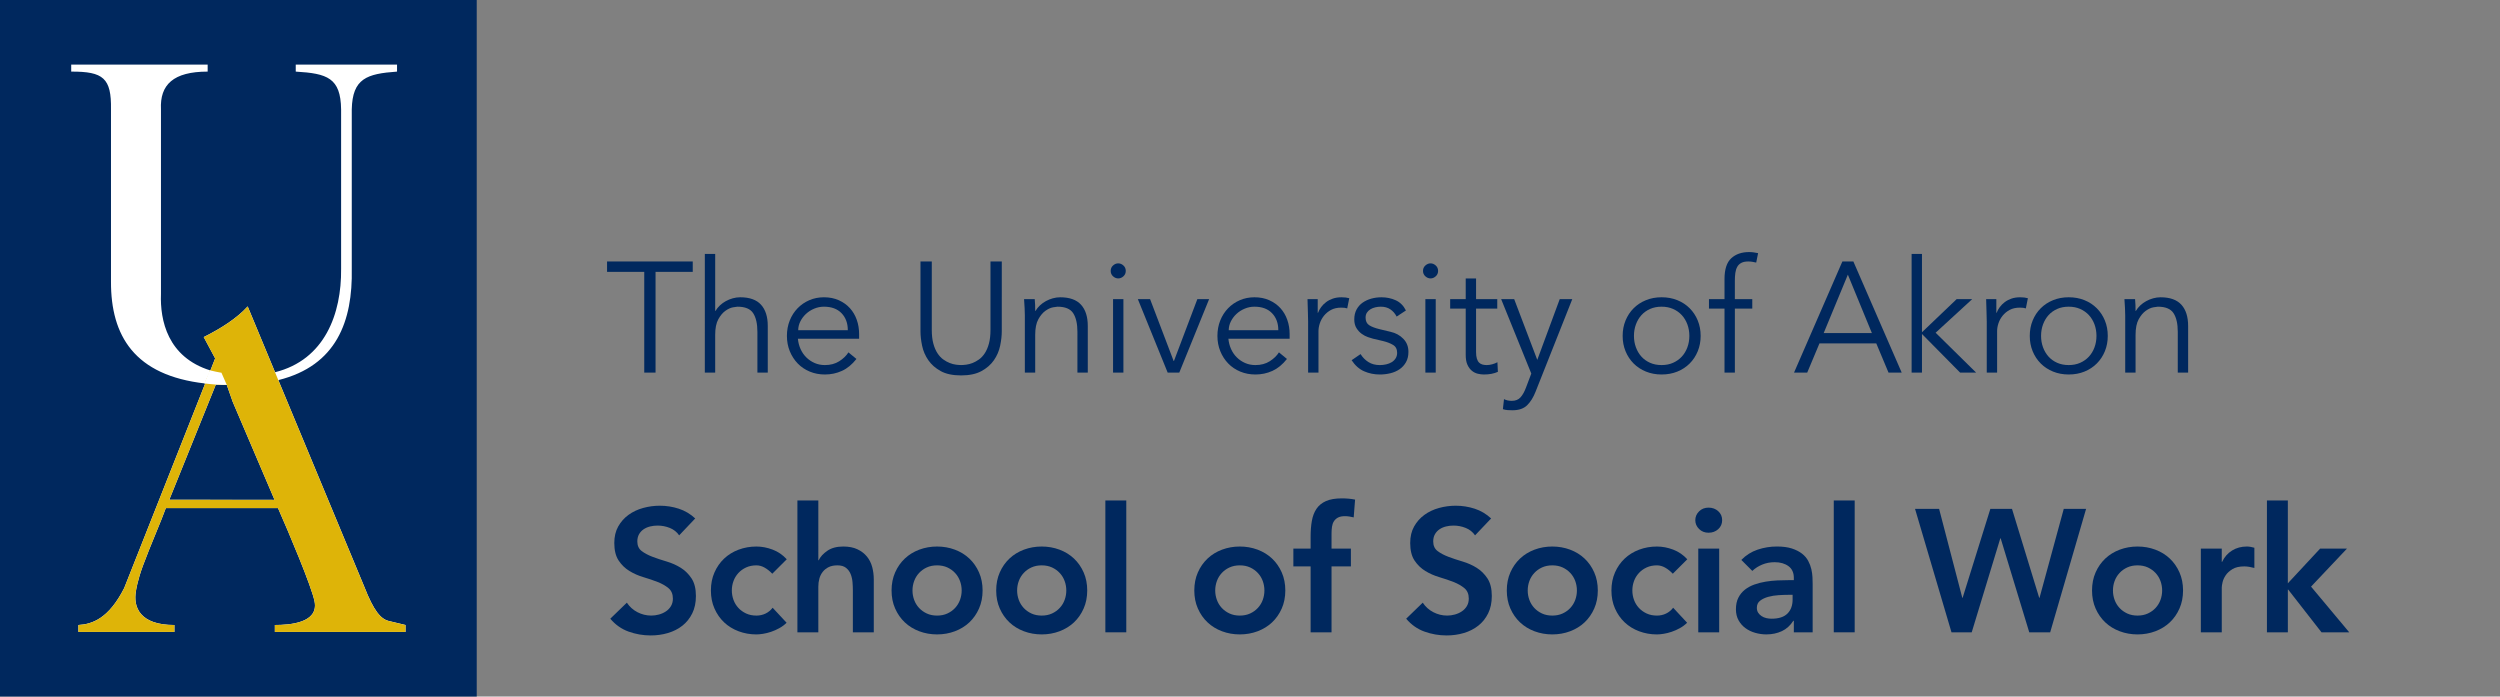 <?xml version="1.0" encoding="utf-8"?>
<!-- Generator: Adobe Illustrator 16.0.4, SVG Export Plug-In . SVG Version: 6.00 Build 0)  -->
<!DOCTYPE svg PUBLIC "-//W3C//DTD SVG 1.1//EN" "http://www.w3.org/Graphics/SVG/1.1/DTD/svg11.dtd">
<svg version="1.1" id="Layer_1" xmlns="http://www.w3.org/2000/svg" xmlns:xlink="http://www.w3.org/1999/xlink" x="0px" y="0px"
	 width="286.718px" height="79.886px" viewBox="0 0 286.718 79.886" enable-background="new 0 0 286.718 79.886"
	 xml:space="preserve">
<rect x="0" y="0" width="286.718" height="79.886" fill="#808080" stroke="none"/>
<g>
	<path fill="#00285E" d="M75.183,42.732h-1.296V31.177h-4.266v-1.188h9.828v1.188h-4.266V42.732z"/>
	<path fill="#00285E" d="M80.835,29.124h1.188v6.534h0.036c0.132-0.228,0.3-0.438,0.504-0.63c0.204-0.191,0.432-0.356,0.684-0.495
		c0.252-0.138,0.519-0.245,0.801-0.324c0.282-0.077,0.561-0.116,0.837-0.116c1.08,0,1.878,0.285,2.394,0.854
		c0.516,0.57,0.774,1.384,0.774,2.439v5.346h-1.188V38.07c0-0.936-0.162-1.652-0.486-2.151c-0.324-0.497-0.924-0.746-1.8-0.746
		c-0.06,0-0.228,0.023-0.504,0.071c-0.276,0.049-0.567,0.181-0.873,0.396s-0.579,0.54-0.819,0.972c-0.24,0.432-0.36,1.032-0.36,1.8
		v4.32h-1.188V29.124z"/>
	<path fill="#00285E" d="M91.509,38.845c0.036,0.42,0.138,0.815,0.306,1.188c0.168,0.372,0.39,0.693,0.666,0.963
		c0.276,0.271,0.594,0.483,0.954,0.64c0.36,0.155,0.75,0.233,1.17,0.233c0.636,0,1.185-0.146,1.647-0.44
		c0.461-0.294,0.812-0.633,1.053-1.018l0.918,0.756c-0.504,0.637-1.059,1.093-1.665,1.368c-0.606,0.276-1.257,0.414-1.953,0.414
		c-0.625,0-1.204-0.111-1.737-0.333c-0.534-0.222-0.993-0.531-1.377-0.927c-0.384-0.396-0.687-0.864-0.909-1.404
		s-0.333-1.128-0.333-1.764s0.108-1.224,0.324-1.764s0.516-1.009,0.9-1.404c0.384-0.396,0.834-0.705,1.35-0.927
		c0.516-0.223,1.074-0.333,1.674-0.333c0.636,0,1.206,0.114,1.71,0.342c0.504,0.228,0.927,0.531,1.269,0.909
		c0.342,0.378,0.603,0.821,0.783,1.332c0.18,0.51,0.27,1.053,0.27,1.629v0.54H91.509z M97.233,37.872c0-0.804-0.24-1.454-0.72-1.953
		c-0.48-0.497-1.152-0.746-2.016-0.746c-0.384,0-0.756,0.074-1.116,0.225S92.706,35.748,92.436,36s-0.486,0.54-0.648,0.864
		c-0.162,0.324-0.243,0.66-0.243,1.008H97.233z"/>
	<path fill="#00285E" d="M114.891,37.98c0,0.528-0.063,1.089-0.189,1.683c-0.126,0.595-0.363,1.144-0.711,1.647
		c-0.348,0.504-0.825,0.921-1.431,1.251s-1.383,0.495-2.331,0.495c-0.96,0-1.74-0.165-2.34-0.495s-1.074-0.747-1.422-1.251
		c-0.348-0.504-0.585-1.053-0.711-1.647c-0.126-0.594-0.189-1.154-0.189-1.683v-7.992h1.296v7.848c0,0.612,0.06,1.138,0.18,1.575
		c0.12,0.438,0.279,0.808,0.477,1.107c0.198,0.3,0.42,0.537,0.666,0.711s0.492,0.309,0.738,0.405
		c0.246,0.096,0.483,0.159,0.711,0.188c0.228,0.03,0.426,0.045,0.594,0.045c0.156,0,0.351-0.015,0.585-0.045
		c0.234-0.029,0.474-0.093,0.72-0.188c0.246-0.097,0.492-0.231,0.738-0.405s0.468-0.411,0.666-0.711
		c0.198-0.3,0.357-0.669,0.477-1.107c0.12-0.438,0.18-0.963,0.18-1.575v-7.848h1.296V37.98z"/>
	<path fill="#00285E" d="M118.671,34.309c0.024,0.228,0.039,0.453,0.045,0.675c0.006,0.223,0.009,0.447,0.009,0.675h0.036
		c0.132-0.228,0.3-0.438,0.504-0.63c0.204-0.191,0.432-0.356,0.684-0.495c0.252-0.138,0.519-0.245,0.801-0.324
		c0.282-0.077,0.561-0.116,0.837-0.116c1.08,0,1.878,0.285,2.394,0.854c0.516,0.57,0.774,1.384,0.774,2.439v5.346h-1.188V38.07
		c0-0.936-0.162-1.652-0.486-2.151c-0.324-0.497-0.924-0.746-1.8-0.746c-0.06,0-0.228,0.023-0.504,0.071
		c-0.276,0.049-0.567,0.181-0.873,0.396s-0.579,0.54-0.819,0.972c-0.24,0.432-0.36,1.032-0.36,1.8v4.32h-1.188v-6.57
		c0-0.228-0.009-0.516-0.027-0.863c-0.018-0.349-0.039-0.678-0.063-0.99H118.671z"/>
	<path fill="#00285E" d="M129.111,31.068c0,0.252-0.09,0.459-0.27,0.621c-0.18,0.162-0.378,0.243-0.594,0.243
		c-0.216,0-0.414-0.081-0.594-0.243c-0.18-0.162-0.27-0.369-0.27-0.621s0.09-0.459,0.27-0.621c0.18-0.162,0.378-0.243,0.594-0.243
		c0.216,0,0.414,0.081,0.594,0.243C129.021,30.609,129.111,30.816,129.111,31.068z M128.841,42.732h-1.188v-8.424h1.188V42.732z"/>
	<path fill="#00285E" d="M135.249,42.732h-1.332l-3.42-8.424h1.404l2.7,7.092h0.036l2.683-7.092h1.35L135.249,42.732z"/>
	<path fill="#00285E" d="M140.882,38.845c0.037,0.42,0.139,0.815,0.307,1.188s0.39,0.693,0.666,0.963
		c0.275,0.271,0.594,0.483,0.953,0.64c0.361,0.155,0.75,0.233,1.171,0.233c0.636,0,1.185-0.146,1.647-0.44
		c0.461-0.294,0.812-0.633,1.053-1.018l0.918,0.756c-0.504,0.637-1.06,1.093-1.666,1.368c-0.605,0.276-1.256,0.414-1.952,0.414
		c-0.624,0-1.204-0.111-1.737-0.333c-0.534-0.222-0.993-0.531-1.377-0.927c-0.385-0.396-0.688-0.864-0.909-1.404
		s-0.333-1.128-0.333-1.764s0.108-1.224,0.324-1.764s0.516-1.009,0.9-1.404c0.383-0.396,0.834-0.705,1.35-0.927
		c0.516-0.223,1.074-0.333,1.674-0.333c0.637,0,1.206,0.114,1.71,0.342c0.505,0.228,0.927,0.531,1.269,0.909
		c0.343,0.378,0.604,0.821,0.783,1.332c0.181,0.51,0.271,1.053,0.271,1.629v0.54H140.882z M146.606,37.872
		c0-0.804-0.24-1.454-0.721-1.953c-0.479-0.497-1.151-0.746-2.016-0.746c-0.384,0-0.756,0.074-1.115,0.225
		c-0.36,0.15-0.676,0.351-0.945,0.603c-0.271,0.252-0.486,0.54-0.648,0.864s-0.242,0.66-0.242,1.008H146.606z"/>
	<path fill="#00285E" d="M150.026,36.937c0-0.372-0.009-0.75-0.027-1.134c-0.018-0.384-0.033-0.882-0.045-1.494h1.17v1.565h0.037
		c0.083-0.228,0.203-0.446,0.359-0.656s0.345-0.399,0.566-0.567c0.223-0.168,0.48-0.303,0.774-0.405
		c0.294-0.102,0.627-0.152,0.999-0.152c0.336,0,0.631,0.036,0.883,0.107l-0.234,1.17c-0.156-0.06-0.385-0.09-0.684-0.09
		c-0.457,0-0.847,0.087-1.171,0.261c-0.323,0.175-0.594,0.396-0.81,0.666c-0.217,0.271-0.375,0.562-0.477,0.873
		c-0.103,0.312-0.154,0.612-0.154,0.9v4.752h-1.188V36.937z"/>
	<path fill="#00285E" d="M160.178,36.307c-0.18-0.348-0.42-0.624-0.72-0.828s-0.666-0.306-1.098-0.306
		c-0.204,0-0.411,0.023-0.621,0.071c-0.21,0.049-0.399,0.123-0.567,0.226c-0.168,0.102-0.303,0.23-0.405,0.387
		c-0.102,0.156-0.152,0.349-0.152,0.576c0,0.396,0.138,0.684,0.414,0.864c0.275,0.18,0.689,0.336,1.241,0.468l1.206,0.288
		c0.588,0.132,1.077,0.398,1.468,0.801c0.39,0.402,0.585,0.903,0.585,1.503c0,0.456-0.094,0.849-0.279,1.179
		c-0.187,0.33-0.432,0.601-0.738,0.811c-0.306,0.21-0.657,0.363-1.053,0.459c-0.396,0.096-0.798,0.144-1.206,0.144
		c-0.648,0-1.251-0.123-1.809-0.369c-0.559-0.245-1.035-0.669-1.431-1.269l1.025-0.702c0.24,0.384,0.543,0.69,0.909,0.918
		c0.365,0.229,0.801,0.342,1.305,0.342c0.24,0,0.479-0.026,0.72-0.081c0.24-0.054,0.453-0.138,0.64-0.252
		c0.186-0.113,0.336-0.261,0.449-0.44c0.114-0.181,0.172-0.39,0.172-0.63c0-0.42-0.156-0.724-0.469-0.909
		c-0.312-0.187-0.689-0.333-1.134-0.441l-1.152-0.27c-0.144-0.036-0.339-0.097-0.585-0.181c-0.246-0.083-0.485-0.209-0.72-0.378
		c-0.234-0.168-0.436-0.387-0.604-0.656c-0.168-0.271-0.252-0.604-0.252-0.999c0-0.433,0.088-0.811,0.262-1.135
		c0.174-0.323,0.408-0.588,0.701-0.792c0.295-0.203,0.628-0.356,1-0.459c0.371-0.102,0.756-0.152,1.151-0.152
		c0.588,0,1.135,0.114,1.639,0.342s0.894,0.618,1.17,1.17L160.178,36.307z"/>
	<path fill="#00285E" d="M164.931,31.068c0,0.252-0.091,0.459-0.271,0.621s-0.378,0.243-0.594,0.243s-0.414-0.081-0.594-0.243
		c-0.181-0.162-0.271-0.369-0.271-0.621s0.09-0.459,0.271-0.621c0.18-0.162,0.378-0.243,0.594-0.243s0.414,0.081,0.594,0.243
		S164.931,30.816,164.931,31.068z M164.66,42.732h-1.188v-8.424h1.188V42.732z"/>
	<path fill="#00285E" d="M171.716,35.389h-2.431v4.968c0,0.312,0.03,0.567,0.09,0.765c0.061,0.198,0.145,0.352,0.253,0.459
		c0.107,0.108,0.236,0.184,0.387,0.226c0.149,0.042,0.314,0.062,0.495,0.062c0.204,0,0.414-0.029,0.63-0.09
		c0.216-0.06,0.414-0.138,0.594-0.234l0.054,1.099c-0.443,0.204-0.978,0.306-1.602,0.306c-0.229,0-0.465-0.03-0.711-0.09
		c-0.246-0.061-0.472-0.174-0.675-0.342c-0.204-0.168-0.372-0.396-0.504-0.685c-0.133-0.288-0.198-0.666-0.198-1.134v-5.31h-1.782
		v-1.08h1.782v-2.376h1.188v2.376h2.431V35.389z"/>
	<path fill="#00285E" d="M176.306,41.274l2.574-6.966h1.44l-4.212,10.62c-0.253,0.647-0.573,1.163-0.964,1.548
		c-0.39,0.384-0.951,0.576-1.683,0.576c-0.18,0-0.363-0.007-0.549-0.019c-0.187-0.012-0.369-0.048-0.549-0.107l0.126-1.152
		c0.252,0.132,0.552,0.198,0.899,0.198c0.42,0,0.75-0.133,0.99-0.396s0.45-0.636,0.63-1.116l0.612-1.619l-3.456-8.532h1.494
		L176.306,41.274z"/>
	<path fill="#00285E" d="M195.043,38.521c0,0.636-0.11,1.224-0.333,1.764c-0.222,0.54-0.53,1.008-0.927,1.404
		c-0.396,0.396-0.867,0.705-1.413,0.927s-1.148,0.333-1.809,0.333c-0.648,0-1.245-0.111-1.791-0.333s-1.018-0.531-1.413-0.927
		c-0.396-0.396-0.705-0.864-0.927-1.404c-0.223-0.54-0.333-1.128-0.333-1.764s0.11-1.224,0.333-1.764
		c0.222-0.54,0.53-1.009,0.927-1.404c0.396-0.396,0.867-0.705,1.413-0.927c0.546-0.223,1.143-0.333,1.791-0.333
		c0.66,0,1.263,0.11,1.809,0.333c0.546,0.222,1.018,0.53,1.413,0.927c0.396,0.396,0.705,0.864,0.927,1.404
		C194.933,37.297,195.043,37.885,195.043,38.521z M193.747,38.521c0-0.468-0.075-0.906-0.225-1.314
		c-0.15-0.407-0.363-0.762-0.639-1.062c-0.276-0.3-0.609-0.537-0.999-0.711c-0.391-0.174-0.831-0.261-1.323-0.261
		s-0.934,0.087-1.323,0.261s-0.72,0.411-0.99,0.711c-0.27,0.3-0.479,0.654-0.63,1.062c-0.15,0.408-0.225,0.847-0.225,1.314
		s0.074,0.906,0.225,1.313c0.15,0.408,0.36,0.763,0.63,1.062c0.271,0.3,0.601,0.537,0.99,0.711s0.831,0.261,1.323,0.261
		s0.933-0.087,1.323-0.261c0.39-0.174,0.723-0.411,0.999-0.711c0.275-0.3,0.488-0.654,0.639-1.062
		C193.672,39.427,193.747,38.988,193.747,38.521z"/>
	<path fill="#00285E" d="M200.965,35.389h-1.998v7.344h-1.188v-7.344h-1.782v-1.08h1.782v-2.304c0-1.116,0.258-1.911,0.773-2.386
		c0.517-0.474,1.2-0.711,2.053-0.711c0.168,0,0.339,0.013,0.513,0.036c0.174,0.024,0.345,0.054,0.513,0.09l-0.216,1.08
		c-0.144-0.036-0.294-0.065-0.45-0.09c-0.156-0.023-0.312-0.036-0.468-0.036c-0.324,0-0.588,0.054-0.792,0.162
		s-0.36,0.261-0.468,0.459c-0.108,0.198-0.181,0.43-0.216,0.693c-0.036,0.264-0.055,0.546-0.055,0.846v2.16h1.998V35.389z"/>
	<path fill="#00285E" d="M207.265,42.732h-1.512l5.544-12.744h1.26l5.544,12.744h-1.512l-1.404-3.348h-6.516L207.265,42.732z
		 M209.155,38.196h5.525l-2.754-6.696L209.155,38.196z"/>
	<path fill="#00285E" d="M220.424,38.106l3.978-3.798h1.782l-4.194,3.852l4.645,4.572h-1.836l-4.374-4.428v4.428h-1.188V29.124
		h1.188V38.106z"/>
	<path fill="#00285E" d="M227.856,36.937c0-0.372-0.009-0.75-0.027-1.134c-0.018-0.384-0.033-0.882-0.045-1.494h1.17v1.565h0.036
		c0.084-0.228,0.204-0.446,0.36-0.656s0.345-0.399,0.567-0.567c0.222-0.168,0.479-0.303,0.773-0.405
		c0.294-0.102,0.627-0.152,0.999-0.152c0.336,0,0.63,0.036,0.882,0.107l-0.233,1.17c-0.156-0.06-0.385-0.09-0.685-0.09
		c-0.456,0-0.846,0.087-1.17,0.261c-0.324,0.175-0.594,0.396-0.81,0.666c-0.216,0.271-0.375,0.562-0.478,0.873
		c-0.102,0.312-0.152,0.612-0.152,0.9v4.752h-1.188V36.937z"/>
	<path fill="#00285E" d="M241.734,38.521c0,0.636-0.11,1.224-0.333,1.764c-0.222,0.54-0.53,1.008-0.927,1.404
		c-0.396,0.396-0.867,0.705-1.413,0.927s-1.148,0.333-1.809,0.333c-0.648,0-1.245-0.111-1.791-0.333s-1.018-0.531-1.413-0.927
		c-0.396-0.396-0.705-0.864-0.927-1.404c-0.223-0.54-0.333-1.128-0.333-1.764s0.11-1.224,0.333-1.764
		c0.222-0.54,0.53-1.009,0.927-1.404c0.396-0.396,0.867-0.705,1.413-0.927c0.546-0.223,1.143-0.333,1.791-0.333
		c0.66,0,1.263,0.11,1.809,0.333c0.546,0.222,1.018,0.53,1.413,0.927c0.396,0.396,0.705,0.864,0.927,1.404
		C241.624,37.297,241.734,37.885,241.734,38.521z M240.438,38.521c0-0.468-0.075-0.906-0.225-1.314
		c-0.15-0.407-0.363-0.762-0.639-1.062c-0.276-0.3-0.609-0.537-0.999-0.711c-0.391-0.174-0.831-0.261-1.323-0.261
		s-0.934,0.087-1.323,0.261s-0.72,0.411-0.99,0.711c-0.27,0.3-0.479,0.654-0.63,1.062c-0.15,0.408-0.225,0.847-0.225,1.314
		s0.074,0.906,0.225,1.313c0.15,0.408,0.36,0.763,0.63,1.062c0.271,0.3,0.601,0.537,0.99,0.711s0.831,0.261,1.323,0.261
		s0.933-0.087,1.323-0.261c0.39-0.174,0.723-0.411,0.999-0.711c0.275-0.3,0.488-0.654,0.639-1.062
		C240.363,39.427,240.438,38.988,240.438,38.521z"/>
	<path fill="#00285E" d="M244.866,34.309c0.024,0.228,0.039,0.453,0.045,0.675c0.006,0.223,0.01,0.447,0.01,0.675h0.035
		c0.133-0.228,0.3-0.438,0.505-0.63c0.203-0.191,0.432-0.356,0.684-0.495c0.252-0.138,0.519-0.245,0.801-0.324
		c0.282-0.077,0.561-0.116,0.837-0.116c1.08,0,1.878,0.285,2.395,0.854c0.516,0.57,0.773,1.384,0.773,2.439v5.346h-1.188V38.07
		c0-0.936-0.162-1.652-0.486-2.151c-0.324-0.497-0.924-0.746-1.8-0.746c-0.061,0-0.229,0.023-0.504,0.071
		c-0.276,0.049-0.567,0.181-0.873,0.396s-0.579,0.54-0.819,0.972s-0.359,1.032-0.359,1.8v4.32h-1.188v-6.57
		c0-0.228-0.009-0.516-0.027-0.863c-0.018-0.349-0.039-0.678-0.062-0.99H244.866z"/>
</g>
<polyline fill="#00285E" points="54.675,0 0,0 0,79.886 54.675,79.886 "/>
<g>
	<defs>
		<rect id="SVGID_1_" width="54.675" height="79.886"/>
	</defs>
	<clipPath id="SVGID_2_">
		<use xlink:href="#SVGID_1_"  overflow="visible"/>
	</clipPath>
	<path clip-path="url(#SVGID_2_)" fill="#FFFFFF" d="M44.562,71.212c-0.9-0.242-1.688-1.13-2.773-3.898l-9.867-23.72
		c6.689-1.66,8.539-6.784,8.421-12.758V12.544c0.079-3.55,1.727-4.084,5.192-4.332V7.408H33.918v0.804
		c3.617,0.214,5.153,0.715,5.203,4.332v18.292c0.057,5.136-1.867,10.434-7.576,11.852l-3.139-7.549
		c-1.226,1.361-3.083,2.543-5.04,3.517l1.31,2.446l-0.545,1.384c-4.917-1.524-5.783-5.766-5.67-8.77V12.544
		c-0.141-2.83,1.417-4.332,5.355-4.332V7.408H8.167v0.804c3.679-0.011,4.618,0.737,4.562,4.332v19.755
		c-0.023,6.215,2.694,10.767,10.805,11.683l-9.292,23.468c-1.783,3.505-3.667,4.135-5.248,4.229v0.793h11.008v-0.793
		c-3.932,0.012-4.764-2.024-4.404-3.932c0,0,0.135-1.063,0.781-2.835c0.833-2.261,2.127-5.197,2.639-6.644h12.864
		c1.209,2.724,3.87,9.028,4.196,10.717c0.473,2.469-2.874,2.693-4.556,2.693v0.793h14.985v-0.793L44.562,71.212z M19.417,57.312
		L24.755,44.1c0.405,0.022,0.833,0.034,1.254,0.039l0.67,1.918l4.809,11.268L19.417,57.312"/>
	<path clip-path="url(#SVGID_2_)" fill="#DEB408" d="M44.56,71.218c-0.9-0.241-1.688-1.131-2.773-3.898L31.92,43.6l-0.377-0.906
		l-3.138-7.549c-1.227,1.36-3.083,2.543-5.04,3.516l1.31,2.447L24.13,42.49c-0.025-0.007-0.048-0.016-0.072-0.023
		c-0.031,0.507-0.504,1.013-0.534,1.519c0.003,0.001,0.006,0.001,0.009,0.002l-0.011,0.028c0,0.007-0.001,0.013-0.001,0.02
		c0-0.007,0.001-0.013,0.001-0.02l-9.281,23.438c-1.783,3.505-3.667,4.136-5.248,4.23v0.793h11.008v-0.793
		c-3.932,0.012-4.764-2.025-4.404-3.933c0,0,0.135-1.062,0.781-2.835c0.833-2.261,2.127-5.196,2.639-6.643h12.864
		c1.209,2.723,3.87,9.028,4.196,10.716c0.473,2.469-2.874,2.694-4.556,2.694v0.793h14.985v-0.793L44.56,71.218z M19.416,57.318
		l5.338-13.213c0.405,0.021,0.833,0.034,1.254,0.039l0.67,1.918l4.809,11.267L19.416,57.318z"/>
	<path clip-path="url(#SVGID_2_)" fill="#FFFFFF" d="M23.429,43.97c0,0,0.834,0.104,1.332,0.136c0.49,0.031,1.248,0.039,1.248,0.039
		l-0.614-1.402c0,0-0.045,0.011-0.655-0.12c-0.6-0.129-0.682-0.155-0.682-0.155L23.429,43.97z"/>
</g>
<g>
	<path fill="#00285E" d="M77.892,61.398c-0.267-0.387-0.624-0.67-1.07-0.85c-0.447-0.181-0.917-0.271-1.41-0.271
		c-0.293,0-0.577,0.033-0.85,0.101c-0.273,0.066-0.52,0.173-0.74,0.319c-0.22,0.147-0.397,0.337-0.53,0.57s-0.2,0.51-0.2,0.83
		c0,0.479,0.167,0.847,0.5,1.1c0.333,0.254,0.747,0.474,1.24,0.66c0.493,0.188,1.033,0.367,1.62,0.54
		c0.586,0.174,1.126,0.413,1.62,0.72c0.493,0.308,0.906,0.714,1.24,1.221c0.333,0.507,0.5,1.18,0.5,2.02
		c0,0.76-0.14,1.424-0.42,1.99s-0.657,1.037-1.13,1.41c-0.474,0.373-1.023,0.653-1.65,0.84c-0.627,0.187-1.287,0.28-1.98,0.28
		c-0.88,0-1.727-0.147-2.54-0.44c-0.813-0.293-1.514-0.786-2.1-1.479l1.9-1.841c0.307,0.467,0.71,0.83,1.21,1.091
		c0.5,0.26,1.03,0.39,1.59,0.39c0.293,0,0.587-0.04,0.88-0.12c0.293-0.08,0.56-0.2,0.8-0.36c0.24-0.159,0.433-0.362,0.58-0.609
		c0.146-0.247,0.22-0.53,0.22-0.851c0-0.52-0.167-0.92-0.5-1.199c-0.333-0.28-0.747-0.517-1.24-0.71
		c-0.494-0.193-1.034-0.377-1.62-0.551c-0.587-0.173-1.127-0.41-1.62-0.71s-0.907-0.7-1.24-1.2c-0.333-0.5-0.5-1.17-0.5-2.01
		c0-0.732,0.15-1.366,0.45-1.899c0.3-0.533,0.693-0.977,1.18-1.33s1.043-0.617,1.67-0.79c0.626-0.174,1.267-0.26,1.92-0.26
		c0.747,0,1.47,0.113,2.17,0.34c0.7,0.227,1.33,0.6,1.89,1.12L77.892,61.398z"/>
	<path fill="#00285E" d="M88.572,65.799c-0.28-0.293-0.573-0.526-0.88-0.7c-0.307-0.173-0.62-0.26-0.94-0.26
		c-0.44,0-0.833,0.08-1.18,0.239c-0.347,0.16-0.644,0.374-0.89,0.641s-0.433,0.573-0.56,0.92c-0.127,0.347-0.19,0.707-0.19,1.08
		s0.063,0.733,0.19,1.08c0.126,0.347,0.313,0.653,0.56,0.92s0.543,0.479,0.89,0.64s0.74,0.24,1.18,0.24
		c0.373,0,0.72-0.076,1.04-0.23c0.32-0.152,0.593-0.376,0.82-0.67l1.6,1.721c-0.24,0.239-0.517,0.446-0.83,0.619
		c-0.313,0.174-0.63,0.313-0.95,0.421c-0.32,0.106-0.626,0.183-0.92,0.229s-0.547,0.07-0.76,0.07c-0.72,0-1.4-0.12-2.04-0.36
		s-1.193-0.58-1.66-1.02c-0.467-0.44-0.837-0.971-1.11-1.591c-0.273-0.619-0.41-1.31-0.41-2.069s0.137-1.45,0.41-2.07
		c0.273-0.62,0.643-1.149,1.11-1.59s1.02-0.78,1.66-1.021c0.64-0.239,1.32-0.359,2.04-0.359c0.613,0,1.23,0.117,1.85,0.35
		c0.62,0.233,1.163,0.604,1.63,1.11L88.572,65.799z"/>
	<path fill="#00285E" d="M93.852,64.259h0.04c0.187-0.4,0.517-0.764,0.99-1.09c0.473-0.327,1.083-0.49,1.83-0.49
		c0.64,0,1.183,0.106,1.63,0.32c0.447,0.213,0.81,0.493,1.09,0.84c0.28,0.347,0.48,0.746,0.6,1.199
		c0.12,0.454,0.18,0.928,0.18,1.421v6.06h-2.4v-4.86c0-0.267-0.014-0.562-0.04-0.89c-0.027-0.326-0.097-0.633-0.21-0.92
		c-0.114-0.287-0.29-0.526-0.53-0.72c-0.24-0.193-0.567-0.29-0.98-0.29c-0.4,0-0.737,0.066-1.01,0.199
		c-0.273,0.134-0.5,0.313-0.68,0.54c-0.18,0.228-0.31,0.487-0.39,0.78c-0.08,0.294-0.12,0.601-0.12,0.92v5.24h-2.4v-15.12h2.4
		V64.259z"/>
	<path fill="#00285E" d="M102.251,67.719c0-0.76,0.137-1.45,0.41-2.07c0.273-0.62,0.643-1.149,1.11-1.59s1.02-0.78,1.66-1.021
		c0.64-0.239,1.32-0.359,2.04-0.359c0.72,0,1.4,0.12,2.04,0.359c0.64,0.24,1.193,0.58,1.66,1.021s0.837,0.97,1.11,1.59
		c0.273,0.62,0.41,1.311,0.41,2.07s-0.137,1.45-0.41,2.069c-0.273,0.62-0.644,1.15-1.11,1.591c-0.467,0.439-1.02,0.779-1.66,1.02
		c-0.64,0.24-1.32,0.36-2.04,0.36c-0.72,0-1.4-0.12-2.04-0.36s-1.193-0.58-1.66-1.02c-0.467-0.44-0.837-0.971-1.11-1.591
		C102.388,69.169,102.251,68.479,102.251,67.719z M104.651,67.719c0,0.373,0.063,0.733,0.19,1.08c0.126,0.347,0.313,0.653,0.56,0.92
		s0.543,0.479,0.89,0.64s0.74,0.24,1.18,0.24s0.833-0.08,1.18-0.24s0.644-0.373,0.89-0.64s0.433-0.573,0.56-0.92
		c0.126-0.347,0.19-0.707,0.19-1.08s-0.063-0.733-0.19-1.08c-0.127-0.347-0.313-0.653-0.56-0.92s-0.543-0.48-0.89-0.641
		c-0.347-0.159-0.74-0.239-1.18-0.239s-0.833,0.08-1.18,0.239c-0.347,0.16-0.644,0.374-0.89,0.641s-0.433,0.573-0.56,0.92
		C104.715,66.985,104.651,67.346,104.651,67.719z"/>
	<path fill="#00285E" d="M114.251,67.719c0-0.76,0.137-1.45,0.41-2.07c0.273-0.62,0.643-1.149,1.11-1.59s1.02-0.78,1.66-1.021
		c0.64-0.239,1.32-0.359,2.04-0.359c0.72,0,1.4,0.12,2.04,0.359c0.64,0.24,1.193,0.58,1.66,1.021s0.837,0.97,1.11,1.59
		c0.273,0.62,0.41,1.311,0.41,2.07s-0.137,1.45-0.41,2.069c-0.273,0.62-0.644,1.15-1.11,1.591c-0.467,0.439-1.02,0.779-1.66,1.02
		c-0.64,0.24-1.32,0.36-2.04,0.36c-0.72,0-1.4-0.12-2.04-0.36s-1.193-0.58-1.66-1.02c-0.467-0.44-0.837-0.971-1.11-1.591
		C114.388,69.169,114.251,68.479,114.251,67.719z M116.651,67.719c0,0.373,0.063,0.733,0.19,1.08c0.126,0.347,0.313,0.653,0.56,0.92
		s0.543,0.479,0.89,0.64s0.74,0.24,1.18,0.24s0.833-0.08,1.18-0.24s0.644-0.373,0.89-0.64s0.433-0.573,0.56-0.92
		c0.126-0.347,0.19-0.707,0.19-1.08s-0.063-0.733-0.19-1.08c-0.127-0.347-0.313-0.653-0.56-0.92s-0.543-0.48-0.89-0.641
		c-0.347-0.159-0.74-0.239-1.18-0.239s-0.833,0.08-1.18,0.239c-0.347,0.16-0.644,0.374-0.89,0.641s-0.433,0.573-0.56,0.92
		C116.714,66.985,116.651,67.346,116.651,67.719z"/>
	<path fill="#00285E" d="M126.771,57.398h2.4v15.12h-2.4V57.398z"/>
	<path fill="#00285E" d="M136.971,67.719c0-0.76,0.137-1.45,0.41-2.07c0.272-0.62,0.644-1.149,1.11-1.59s1.02-0.78,1.66-1.021
		c0.64-0.239,1.319-0.359,2.039-0.359c0.721,0,1.4,0.12,2.041,0.359c0.639,0.24,1.192,0.58,1.659,1.021s0.837,0.97,1.11,1.59
		s0.41,1.311,0.41,2.07s-0.137,1.45-0.41,2.069c-0.273,0.62-0.644,1.15-1.11,1.591c-0.467,0.439-1.021,0.779-1.659,1.02
		c-0.641,0.24-1.32,0.36-2.041,0.36c-0.72,0-1.399-0.12-2.039-0.36c-0.641-0.24-1.193-0.58-1.66-1.02
		c-0.467-0.44-0.838-0.971-1.11-1.591C137.107,69.169,136.971,68.479,136.971,67.719z M139.37,67.719
		c0,0.373,0.064,0.733,0.191,1.08c0.126,0.347,0.312,0.653,0.559,0.92c0.247,0.267,0.544,0.479,0.891,0.64s0.74,0.24,1.18,0.24
		c0.44,0,0.834-0.08,1.18-0.24c0.348-0.16,0.645-0.373,0.891-0.64s0.434-0.573,0.561-0.92c0.126-0.347,0.189-0.707,0.189-1.08
		s-0.063-0.733-0.189-1.08c-0.127-0.347-0.314-0.653-0.561-0.92s-0.543-0.48-0.891-0.641c-0.346-0.159-0.739-0.239-1.18-0.239
		c-0.439,0-0.833,0.08-1.18,0.239c-0.347,0.16-0.644,0.374-0.891,0.641c-0.246,0.267-0.433,0.573-0.559,0.92
		C139.435,66.985,139.37,67.346,139.37,67.719z"/>
	<path fill="#00285E" d="M150.311,64.959h-1.979v-2.04h1.979v-1.36c0-0.667,0.046-1.271,0.14-1.81c0.094-0.54,0.27-1.004,0.53-1.391
		c0.26-0.387,0.623-0.683,1.09-0.89s1.073-0.311,1.819-0.311c0.547,0,1.054,0.047,1.521,0.141l-0.159,2.04
		c-0.174-0.04-0.341-0.073-0.5-0.101c-0.16-0.026-0.328-0.04-0.5-0.04c-0.334,0-0.601,0.054-0.801,0.16
		c-0.199,0.107-0.357,0.25-0.47,0.43c-0.114,0.181-0.187,0.391-0.22,0.631c-0.033,0.239-0.051,0.493-0.051,0.76v1.74h2.221v2.04
		h-2.221v7.56h-2.399V64.959z"/>
	<path fill="#00285E" d="M169.17,61.398c-0.267-0.387-0.623-0.67-1.069-0.85c-0.447-0.181-0.917-0.271-1.41-0.271
		c-0.294,0-0.577,0.033-0.85,0.101c-0.273,0.066-0.521,0.173-0.74,0.319c-0.22,0.147-0.397,0.337-0.53,0.57
		c-0.134,0.233-0.2,0.51-0.2,0.83c0,0.479,0.167,0.847,0.5,1.1c0.333,0.254,0.747,0.474,1.24,0.66
		c0.493,0.188,1.033,0.367,1.62,0.54c0.587,0.174,1.127,0.413,1.62,0.72c0.493,0.308,0.906,0.714,1.24,1.221
		c0.333,0.507,0.5,1.18,0.5,2.02c0,0.76-0.141,1.424-0.421,1.99c-0.279,0.566-0.656,1.037-1.13,1.41
		c-0.473,0.373-1.023,0.653-1.649,0.84c-0.627,0.187-1.287,0.28-1.98,0.28c-0.88,0-1.727-0.147-2.54-0.44s-1.513-0.786-2.1-1.479
		l1.899-1.841c0.307,0.467,0.711,0.83,1.211,1.091c0.5,0.26,1.029,0.39,1.59,0.39c0.293,0,0.586-0.04,0.88-0.12
		c0.293-0.08,0.56-0.2,0.8-0.36c0.24-0.159,0.434-0.362,0.58-0.609s0.22-0.53,0.22-0.851c0-0.52-0.167-0.92-0.5-1.199
		c-0.333-0.28-0.747-0.517-1.24-0.71s-1.033-0.377-1.619-0.551c-0.587-0.173-1.127-0.41-1.62-0.71c-0.494-0.3-0.907-0.7-1.24-1.2
		c-0.334-0.5-0.5-1.17-0.5-2.01c0-0.732,0.15-1.366,0.45-1.899s0.692-0.977,1.18-1.33c0.486-0.354,1.043-0.617,1.67-0.79
		c0.627-0.174,1.267-0.26,1.92-0.26c0.747,0,1.47,0.113,2.17,0.34s1.33,0.6,1.891,1.12L169.17,61.398z"/>
	<path fill="#00285E" d="M172.81,67.719c0-0.76,0.137-1.45,0.41-2.07s0.644-1.149,1.11-1.59c0.466-0.44,1.02-0.78,1.659-1.021
		c0.641-0.239,1.32-0.359,2.04-0.359c0.721,0,1.4,0.12,2.04,0.359c0.641,0.24,1.193,0.58,1.66,1.021s0.837,0.97,1.11,1.59
		s0.41,1.311,0.41,2.07s-0.137,1.45-0.41,2.069c-0.273,0.62-0.644,1.15-1.11,1.591c-0.467,0.439-1.02,0.779-1.66,1.02
		c-0.64,0.24-1.319,0.36-2.04,0.36c-0.72,0-1.399-0.12-2.04-0.36c-0.64-0.24-1.193-0.58-1.659-1.02
		c-0.467-0.44-0.837-0.971-1.11-1.591C172.946,69.169,172.81,68.479,172.81,67.719z M175.21,67.719c0,0.373,0.062,0.733,0.189,1.08
		s0.313,0.653,0.561,0.92c0.246,0.267,0.543,0.479,0.89,0.64s0.74,0.24,1.18,0.24c0.44,0,0.834-0.08,1.181-0.24
		s0.643-0.373,0.89-0.64s0.434-0.573,0.561-0.92c0.126-0.347,0.189-0.707,0.189-1.08s-0.063-0.733-0.189-1.08
		c-0.127-0.347-0.313-0.653-0.561-0.92s-0.543-0.48-0.89-0.641c-0.347-0.159-0.74-0.239-1.181-0.239c-0.439,0-0.833,0.08-1.18,0.239
		c-0.347,0.16-0.644,0.374-0.89,0.641c-0.247,0.267-0.434,0.573-0.561,0.92S175.21,67.346,175.21,67.719z"/>
	<path fill="#00285E" d="M191.85,65.799c-0.28-0.293-0.573-0.526-0.88-0.7c-0.307-0.173-0.62-0.26-0.94-0.26
		c-0.439,0-0.833,0.08-1.18,0.239c-0.347,0.16-0.644,0.374-0.89,0.641c-0.247,0.267-0.434,0.573-0.561,0.92s-0.189,0.707-0.189,1.08
		s0.062,0.733,0.189,1.08s0.313,0.653,0.561,0.92c0.246,0.267,0.543,0.479,0.89,0.64s0.74,0.24,1.18,0.24
		c0.373,0,0.721-0.076,1.04-0.23c0.32-0.152,0.594-0.376,0.82-0.67l1.6,1.721c-0.239,0.239-0.517,0.446-0.829,0.619
		c-0.313,0.174-0.631,0.313-0.95,0.421c-0.32,0.106-0.627,0.183-0.92,0.229c-0.294,0.047-0.547,0.07-0.761,0.07
		c-0.72,0-1.399-0.12-2.04-0.36c-0.64-0.24-1.193-0.58-1.659-1.02c-0.467-0.44-0.837-0.971-1.11-1.591
		c-0.273-0.619-0.41-1.31-0.41-2.069s0.137-1.45,0.41-2.07s0.644-1.149,1.11-1.59c0.466-0.44,1.02-0.78,1.659-1.021
		c0.641-0.239,1.32-0.359,2.04-0.359c0.613,0,1.23,0.117,1.851,0.35c0.62,0.233,1.163,0.604,1.63,1.11L191.85,65.799z"/>
	<path fill="#00285E" d="M194.429,59.658c0-0.386,0.144-0.723,0.431-1.01c0.286-0.286,0.649-0.43,1.09-0.43
		c0.439,0,0.81,0.137,1.11,0.41c0.3,0.273,0.449,0.616,0.449,1.029c0,0.414-0.149,0.757-0.449,1.03
		c-0.301,0.273-0.671,0.41-1.11,0.41c-0.44,0-0.804-0.144-1.09-0.43C194.572,60.382,194.429,60.046,194.429,59.658z M194.77,62.919
		h2.399v9.6h-2.399V62.919z"/>
	<path fill="#00285E" d="M205.729,71.198h-0.061c-0.347,0.547-0.787,0.943-1.319,1.19c-0.534,0.246-1.12,0.37-1.761,0.37
		c-0.439,0-0.87-0.061-1.29-0.181c-0.42-0.119-0.793-0.3-1.12-0.54c-0.326-0.239-0.59-0.539-0.79-0.899
		c-0.199-0.36-0.3-0.78-0.3-1.26c0-0.521,0.094-0.964,0.28-1.33c0.187-0.367,0.437-0.674,0.75-0.92
		c0.313-0.247,0.677-0.443,1.09-0.591c0.413-0.146,0.844-0.256,1.29-0.329s0.896-0.12,1.351-0.141c0.453-0.02,0.88-0.03,1.279-0.03
		h0.601v-0.26c0-0.6-0.207-1.05-0.62-1.35c-0.414-0.3-0.94-0.45-1.58-0.45c-0.507,0-0.98,0.09-1.42,0.271
		c-0.44,0.18-0.82,0.423-1.141,0.729l-1.26-1.26c0.533-0.547,1.156-0.94,1.87-1.181c0.713-0.239,1.45-0.359,2.21-0.359
		c0.68,0,1.253,0.077,1.72,0.229c0.467,0.153,0.854,0.351,1.16,0.591c0.307,0.239,0.543,0.517,0.71,0.829
		c0.167,0.313,0.287,0.631,0.36,0.95c0.073,0.32,0.116,0.63,0.13,0.931c0.013,0.3,0.02,0.563,0.02,0.79v5.52h-2.159V71.198z
		 M205.589,68.219h-0.5c-0.333,0-0.707,0.014-1.12,0.04s-0.803,0.09-1.17,0.189c-0.366,0.101-0.677,0.247-0.93,0.44
		c-0.254,0.193-0.38,0.463-0.38,0.81c0,0.228,0.05,0.417,0.149,0.57c0.101,0.153,0.23,0.283,0.391,0.39
		c0.16,0.107,0.34,0.184,0.54,0.23s0.399,0.07,0.6,0.07c0.827,0,1.437-0.197,1.83-0.591c0.394-0.393,0.59-0.93,0.59-1.609V68.219z"
		/>
	<path fill="#00285E" d="M210.31,57.398h2.399v15.12h-2.399V57.398z"/>
	<path fill="#00285E" d="M219.629,58.358h2.76l2.66,10.2h0.04l3.18-10.2h2.48l3.12,10.2h0.04l2.779-10.2h2.561l-4.12,14.16h-2.4
		l-3.279-10.78h-0.04l-3.28,10.78h-2.32L219.629,58.358z"/>
	<path fill="#00285E" d="M239.929,67.719c0-0.76,0.137-1.45,0.41-2.07s0.644-1.149,1.11-1.59c0.466-0.44,1.02-0.78,1.659-1.021
		c0.641-0.239,1.32-0.359,2.04-0.359c0.721,0,1.4,0.12,2.04,0.359c0.641,0.24,1.193,0.58,1.66,1.021s0.837,0.97,1.11,1.59
		s0.41,1.311,0.41,2.07s-0.137,1.45-0.41,2.069c-0.273,0.62-0.644,1.15-1.11,1.591c-0.467,0.439-1.02,0.779-1.66,1.02
		c-0.64,0.24-1.319,0.36-2.04,0.36c-0.72,0-1.399-0.12-2.04-0.36c-0.64-0.24-1.193-0.58-1.659-1.02
		c-0.467-0.44-0.837-0.971-1.11-1.591C240.065,69.169,239.929,68.479,239.929,67.719z M242.329,67.719
		c0,0.373,0.062,0.733,0.189,1.08s0.313,0.653,0.561,0.92c0.246,0.267,0.543,0.479,0.89,0.64s0.74,0.24,1.18,0.24
		c0.44,0,0.834-0.08,1.181-0.24s0.643-0.373,0.89-0.64s0.434-0.573,0.561-0.92c0.126-0.347,0.189-0.707,0.189-1.08
		s-0.063-0.733-0.189-1.08c-0.127-0.347-0.313-0.653-0.561-0.92s-0.543-0.48-0.89-0.641c-0.347-0.159-0.74-0.239-1.181-0.239
		c-0.439,0-0.833,0.08-1.18,0.239c-0.347,0.16-0.644,0.374-0.89,0.641c-0.247,0.267-0.434,0.573-0.561,0.92
		S242.329,67.346,242.329,67.719z"/>
	<path fill="#00285E" d="M252.408,62.919h2.399v1.52h0.04c0.267-0.56,0.646-0.993,1.141-1.3c0.493-0.307,1.06-0.46,1.699-0.46
		c0.146,0,0.29,0.014,0.431,0.04c0.14,0.026,0.283,0.06,0.43,0.1v2.32c-0.2-0.054-0.396-0.097-0.59-0.13s-0.384-0.05-0.57-0.05
		c-0.56,0-1.01,0.103-1.35,0.31s-0.601,0.443-0.78,0.71s-0.3,0.533-0.36,0.8c-0.06,0.268-0.09,0.467-0.09,0.601v5.14h-2.399V62.919z
		"/>
	<path fill="#00285E" d="M259.988,57.398h2.399v9.5l3.7-3.979h3.08l-4.12,4.359l4.38,5.24h-3.18l-3.82-4.9h-0.04v4.9h-2.399V57.398z
		"/>
</g>
</svg>
